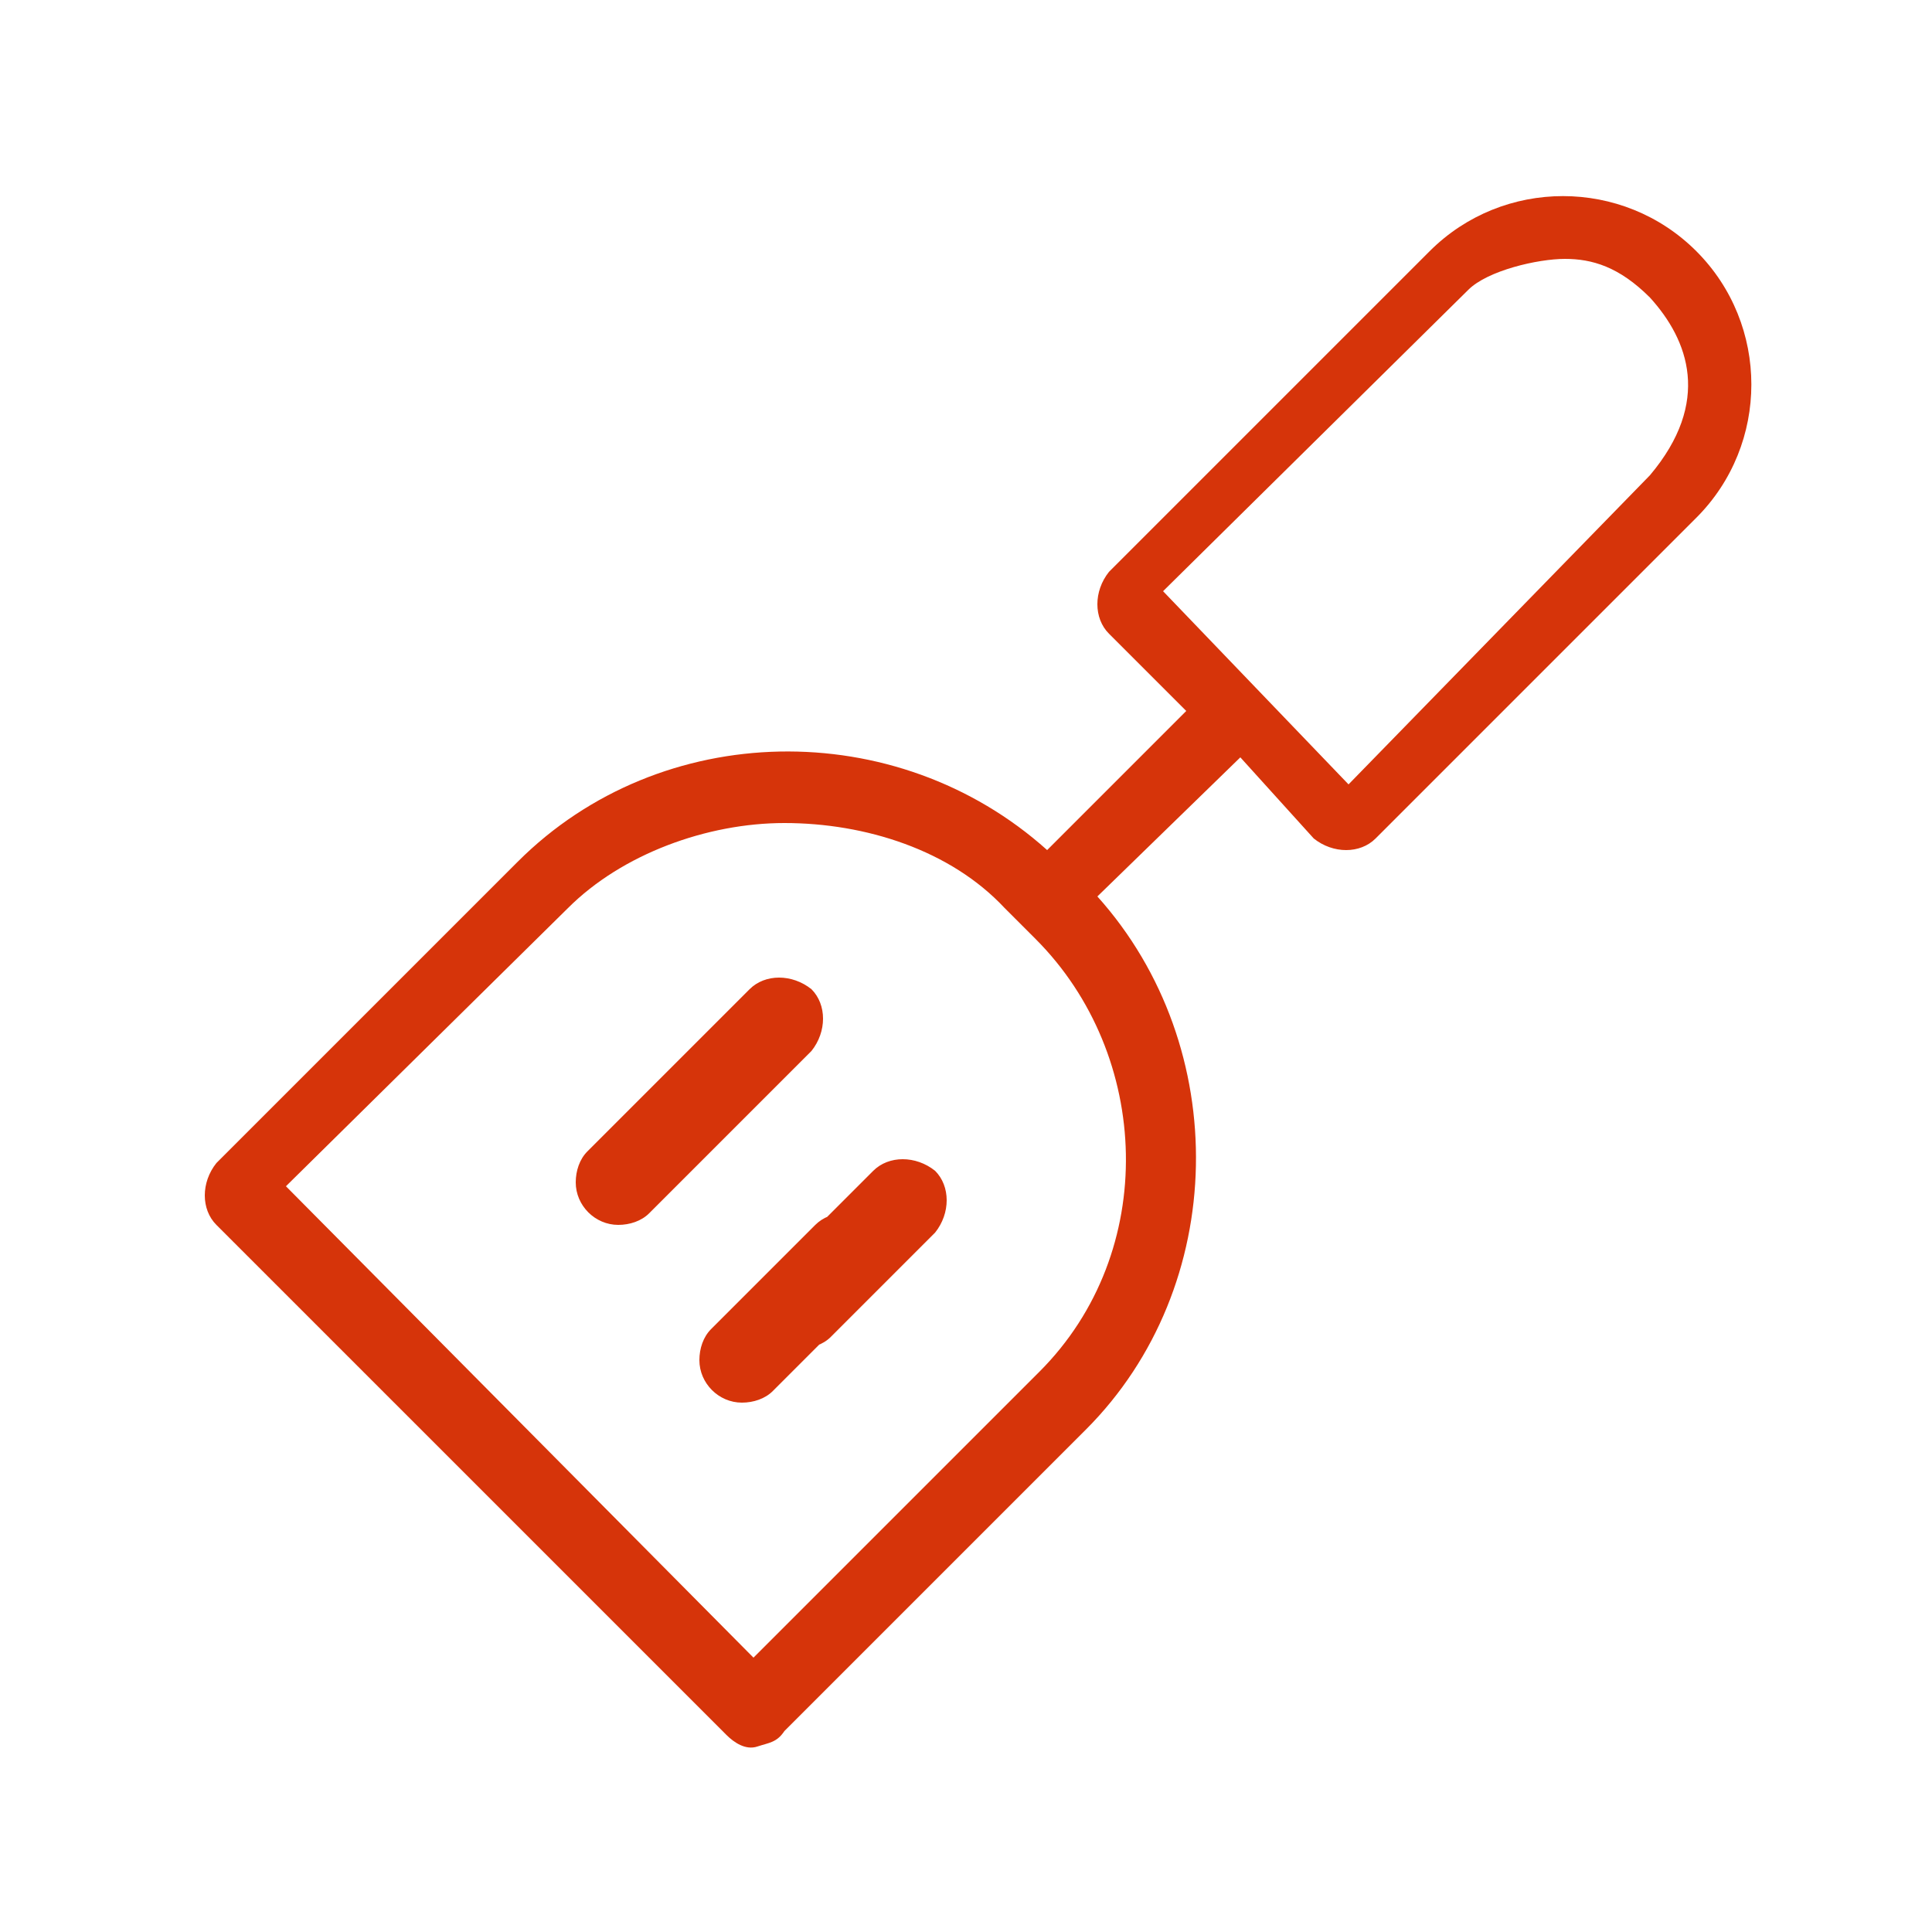 <?xml version="1.0" encoding="utf-8"?>
<!-- Generator: Adobe Illustrator 23.0.0, SVG Export Plug-In . SVG Version: 6.00 Build 0)  -->
<svg version="1.1" id="图层_1" xmlns="http://www.w3.org/2000/svg" width="50" height="50" xmlns:xlink="http://www.w3.org/1999/xlink" x="0px" y="0px"
	 viewBox="0 0 50 50" style="enable-background:new 0 0 50 50;" xml:space="preserve">
<style type="text/css">
	.st0{display:none;fill:#D9340A;}
	.st1{fill:#D6340A;}
</style>
<path class="st0" d="M19.1,7.1c3.1,0,5.4,3.5,5.4,7.9c0,3.9-1.9,7.1-4.4,7.8v19.9c0,0.2-0.2,0.4-0.4,0.4h-1.2
	c-0.2,0-0.4-0.2-0.4-0.4v-20c-2.5-0.6-4.4-3.8-4.4-7.8C13.7,10.5,16,7.1,19.1,7.1"/>
<path class="st0" d="M19.1,4.8c-4.4,0-7.7,4.4-7.7,10.2c0,4.1,1.8,7.7,4.4,9.2v18.3c0,1.5,1.2,2.7,2.7,2.7h1.2
	c1.5,0,2.7-1.2,2.7-2.7V24.2c2.7-1.6,4.4-5.2,4.4-9.2C26.8,9.1,23.5,4.8,19.1,4.8z"/>
<path class="st0" d="M33,44.7c-0.6,0-1.2-0.5-1.2-1.2V6.3c0-0.6,0.5-1.2,1.2-1.2s1.2,0.5,1.2,1.2v37.3C34.1,44.2,33.6,44.7,33,44.7z
	"/>
<path class="st0" d="M37.5,44.7c-0.6,0-1.2-0.5-1.2-1.2V6.3c0-0.6,0.5-1.2,1.2-1.2c0.6,0,1.2,0.5,1.2,1.2v37.3
	C38.6,44.2,38.1,44.7,37.5,44.7z"/>
<path class="st0" d="M28.1,14.9c0-5.6-3.9-10.1-8.9-10.1s-8.9,4.6-8.9,10.1c0,5.1,3.3,9.4,7.6,10V44c0,0.8,0.5,1.3,1.3,1.3
	s1.3-0.5,1.3-1.3V25v-0.1C24.9,24.1,28.1,19.9,28.1,14.9z M19.3,22.5c-3.5,0-6.3-3.4-6.3-7.6s2.8-7.6,6.3-7.6s6.3,3.4,6.3,7.6
	S22.8,22.5,19.3,22.5z"/>
<path class="st1" d="M19.6,45.2c-0.3,0.1-0.6-0.1-0.8-0.3L5.6,31.7c-0.4-0.4-0.4-1.1,0-1.6l7.8-7.8c3.7-3.7,9.8-3.8,13.7-0.3
	l3.6-3.6l-2-2c-0.4-0.4-0.4-1.1,0-1.6L37,6.5c1.9-1.9,5-1.9,6.9,0s1.9,5,0,6.9l-8.3,8.3c-0.4,0.4-1.1,0.4-1.6,0l-1.9-2.1l-3.7,3.6
	c3.5,3.9,3.4,10.1-0.3,13.8l-7.8,7.8C20.1,45.1,19.9,45.1,19.6,45.2z M20.3,21.3c-2,0-4.2,0.8-5.6,2.2l-7.3,7.2l12.1,12.2l7.4-7.4
	c3.1-3.1,2.9-8.2-0.1-11.2l-0.8-0.8C24.6,22,22.4,21.3,20.3,21.3z M40.5,6.7c-0.7,0-2,0.3-2.5,0.8l-7.9,7.8l4.8,5l7.8-8
	c1.6-1.9,1-3.5,0-4.6C41.9,6.9,41.2,6.7,40.5,6.7z M16,31.7c-0.6,0-1.1-0.5-1.1-1.1c0-0.3,0.1-0.6,0.3-0.8l2.7-2.7
	c0.4-0.4,1.1-0.4,1.6,0c0.4,0.4,0.4,1.1,0,1.6l-2.7,2.7C16.6,31.6,16.3,31.7,16,31.7z M17.5,30.2c-0.6,0-1.1-0.5-1.1-1.1
	c0-0.3,0.1-0.6,0.3-0.8l2.7-2.7c0.4-0.4,1.1-0.4,1.6,0c0.4,0.4,0.4,1.1,0,1.6l-2.7,2.7C18.1,30.1,17.8,30.2,17.5,30.2z M19.2,36.3
	c-0.6,0-1.1-0.5-1.1-1.1c0-0.3,0.1-0.6,0.3-0.8l2.7-2.7c0.4-0.4,1.1-0.4,1.6,0c0.4,0.4,0.4,1.1,0,1.6L20,36
	C19.8,36.2,19.5,36.3,19.2,36.3z M20.7,34.9c-0.6,0-1.1-0.5-1.1-1.1c0-0.3,0.1-0.6,0.3-0.8l2.7-2.7c0.4-0.4,1.1-0.4,1.6,0
	c0.4,0.4,0.4,1.1,0,1.6l-2.7,2.7C21.3,34.8,21,34.9,20.7,34.9z"/>
</svg>
